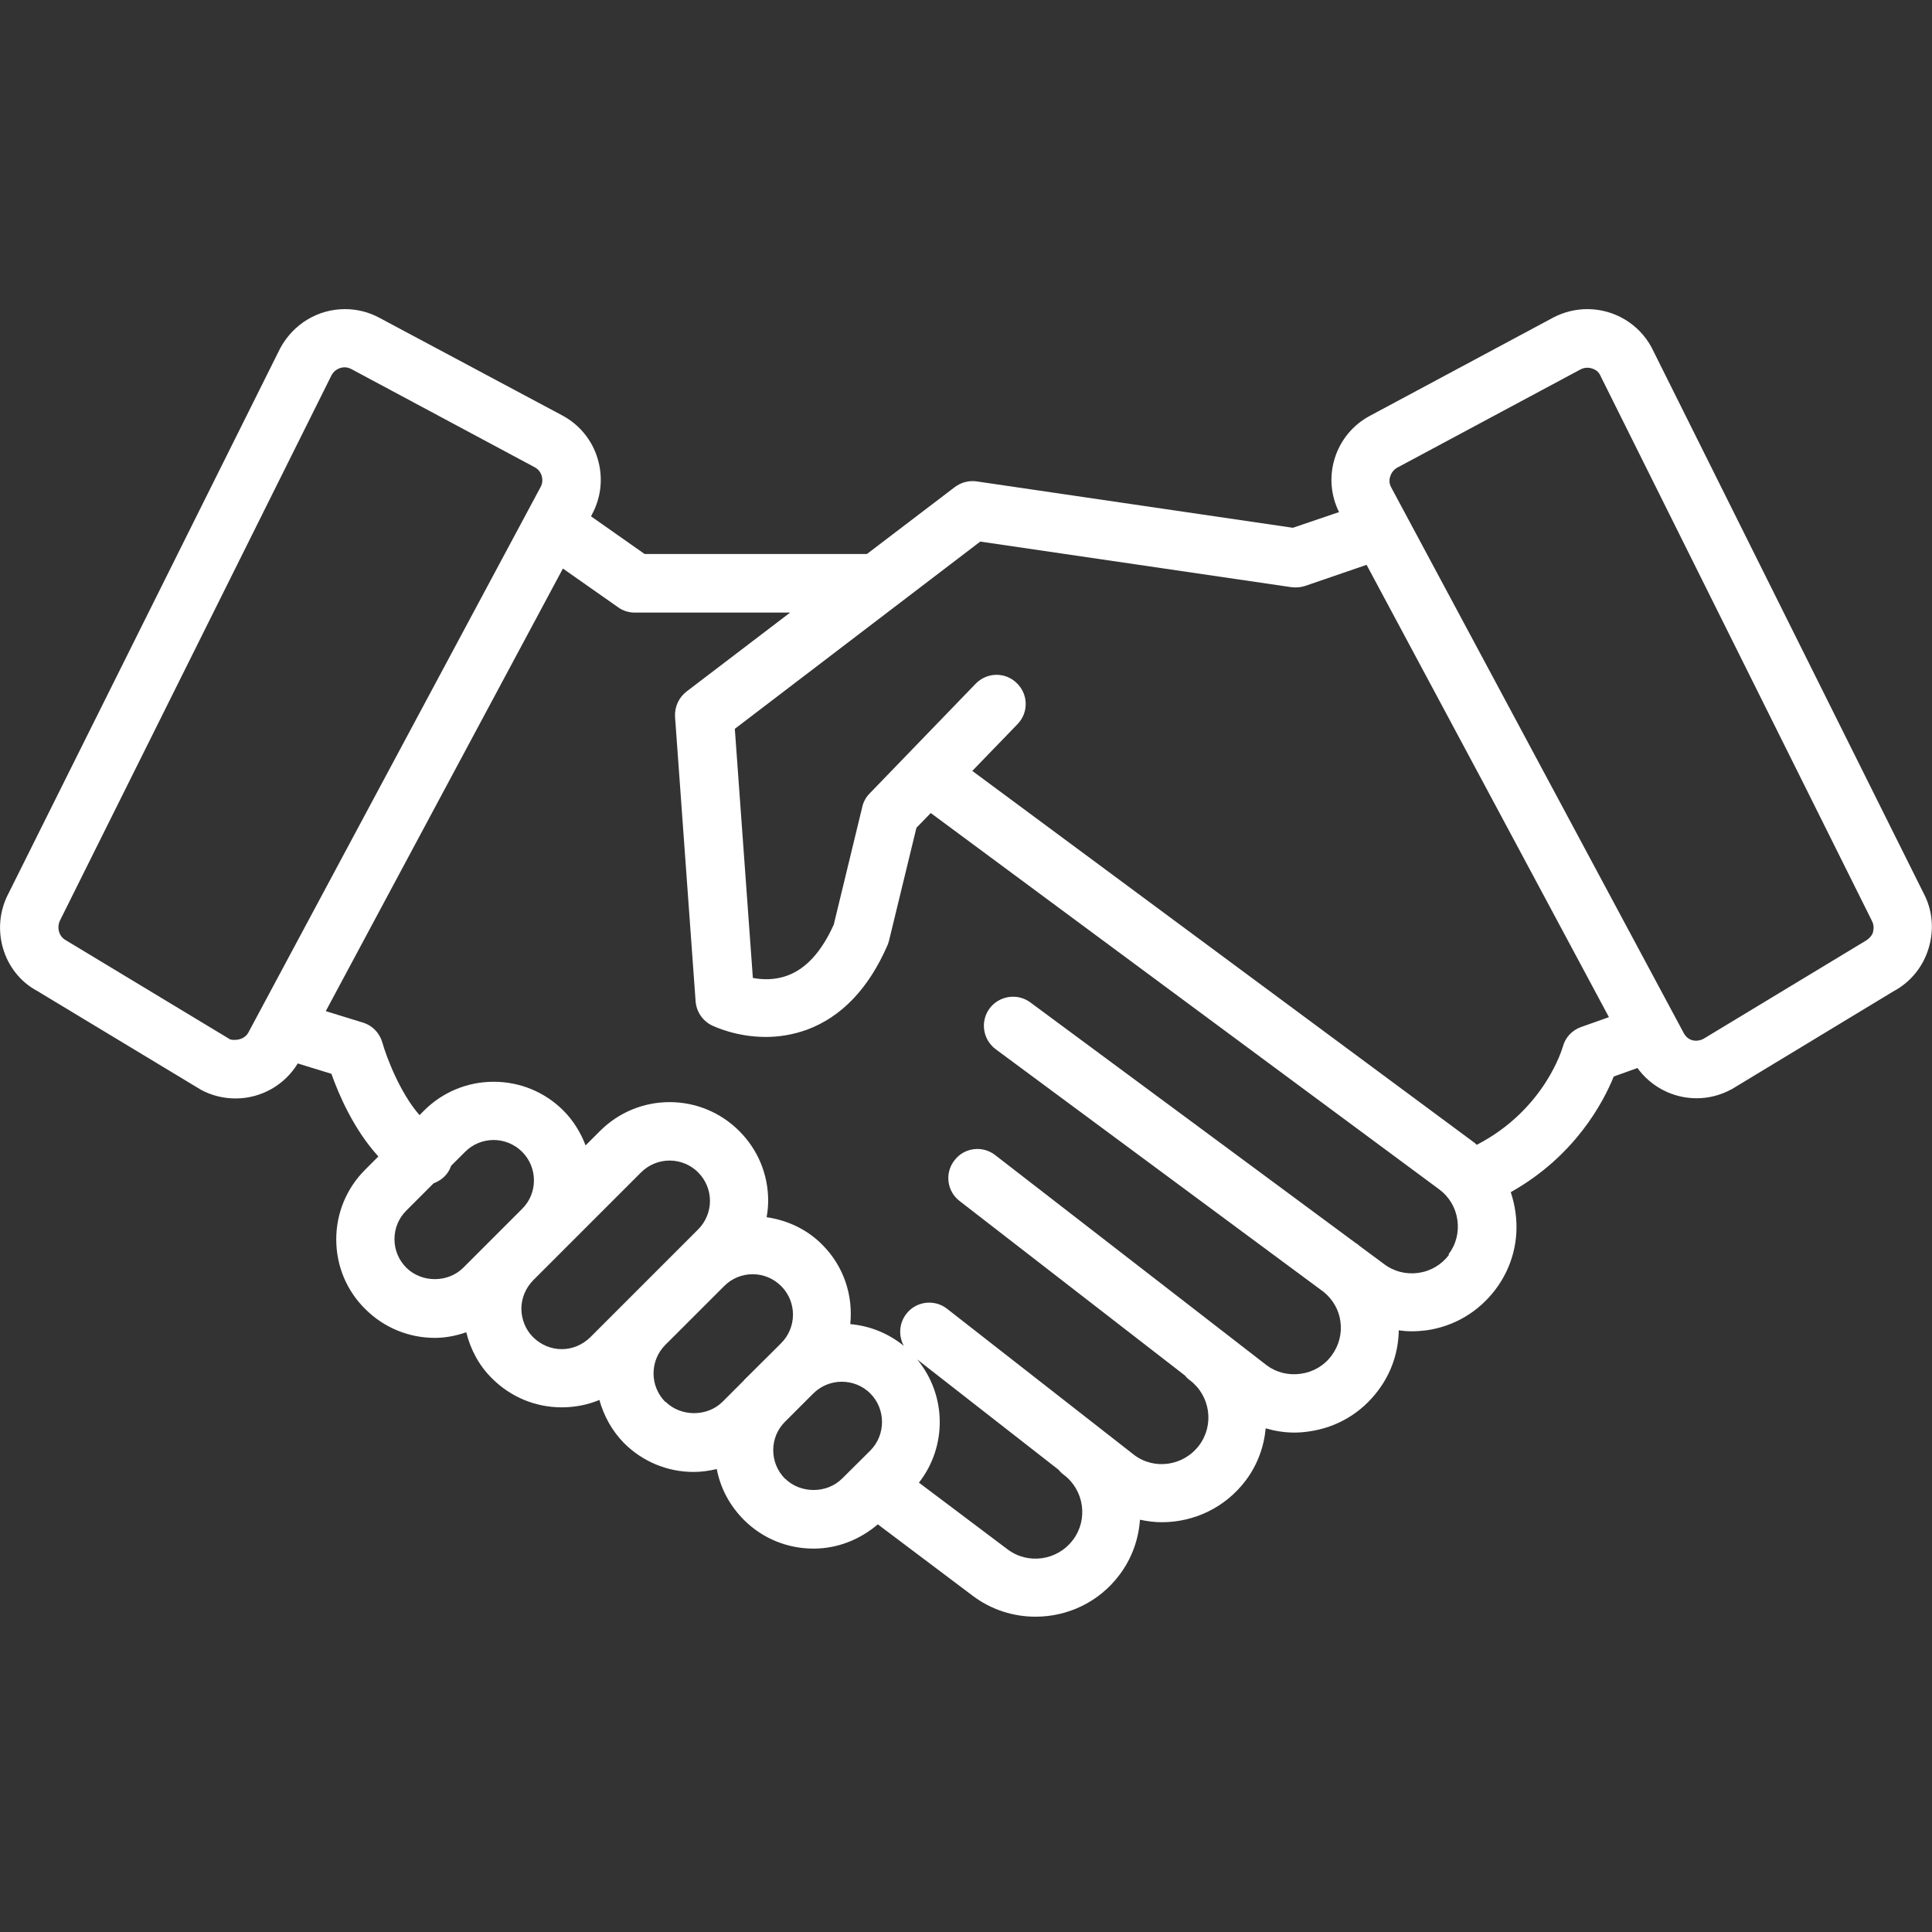 <svg width="50" height="50" viewBox="0 0 50 50" fill="none" xmlns="http://www.w3.org/2000/svg">
<rect x="0" y="0" width="50" height="50" fill="#333333" stroke="none"/>
<g clip-path="url(#clip0_43_378)">
<path d="M49.789 23.13L42.744 8.994C42.417 8.382 41.775 8 41.081 8C40.775 8 40.469 8.075 40.193 8.221L35.452 10.762C35.01 10.998 34.684 11.395 34.538 11.877C34.398 12.339 34.443 12.826 34.654 13.253L33.459 13.659L25.279 12.459C25.078 12.429 24.872 12.484 24.711 12.605L22.436 14.337H16.682L15.296 13.363L15.326 13.303C15.562 12.861 15.612 12.349 15.466 11.867C15.321 11.385 14.994 10.988 14.553 10.752L9.812 8.221C9.541 8.075 9.235 8 8.928 8C8.23 8 7.593 8.382 7.251 9.014L0.226 23.11C-0.266 24.029 0.08 25.174 0.964 25.646L5.207 28.207C5.478 28.352 5.785 28.428 6.096 28.428C6.759 28.428 7.367 28.081 7.708 27.519C7.713 27.519 7.718 27.524 7.728 27.529L8.577 27.79C8.763 28.317 9.154 29.231 9.792 29.929L9.451 30.271C8.968 30.753 8.702 31.396 8.702 32.074C8.702 32.757 8.968 33.399 9.451 33.876C9.933 34.358 10.575 34.624 11.253 34.624C11.534 34.624 11.806 34.569 12.067 34.479C12.177 34.926 12.398 35.343 12.735 35.674C13.217 36.156 13.86 36.422 14.537 36.422C14.879 36.422 15.205 36.357 15.512 36.231C15.627 36.638 15.833 37.025 16.149 37.346C16.631 37.828 17.274 38.094 17.952 38.094C18.158 38.094 18.354 38.064 18.55 38.019C18.645 38.516 18.886 38.968 19.253 39.335C19.735 39.817 20.378 40.078 21.055 40.078C21.673 40.078 22.251 39.847 22.718 39.45L25.173 41.298C25.66 41.665 26.233 41.84 26.8 41.84C27.624 41.84 28.437 41.469 28.969 40.761C29.296 40.329 29.467 39.832 29.502 39.33C29.688 39.37 29.878 39.395 30.069 39.395C30.893 39.395 31.706 39.023 32.239 38.315C32.545 37.909 32.711 37.442 32.756 36.965C32.997 37.035 33.243 37.075 33.494 37.075C33.624 37.075 33.75 37.065 33.881 37.045C34.599 36.944 35.231 36.568 35.663 35.99C36.01 35.533 36.191 34.991 36.2 34.429C36.311 34.444 36.416 34.454 36.527 34.454C36.653 34.454 36.783 34.444 36.914 34.429C37.632 34.328 38.264 33.952 38.701 33.374C39.138 32.797 39.324 32.078 39.218 31.36C39.193 31.185 39.153 31.019 39.098 30.853C40.755 29.924 41.488 28.538 41.764 27.86L42.377 27.64C42.729 28.127 43.296 28.423 43.909 28.423C44.215 28.423 44.526 28.348 44.828 28.182L49.001 25.656C49.443 25.42 49.769 25.023 49.914 24.536C50.06 24.054 50.01 23.542 49.784 23.12L49.789 23.13ZM5.95 26.896L1.707 24.335C1.526 24.24 1.456 24.004 1.562 23.803L8.582 9.707C8.662 9.562 8.808 9.506 8.918 9.506C8.978 9.506 9.039 9.522 9.094 9.552L13.839 12.093C13.96 12.158 14.005 12.263 14.02 12.319C14.035 12.374 14.055 12.489 13.99 12.605L6.428 26.721C6.302 26.951 6.006 26.921 5.945 26.896H5.95ZM10.515 32.807C10.319 32.611 10.209 32.35 10.209 32.069C10.209 31.787 10.319 31.526 10.515 31.33L11.223 30.622C11.389 30.562 11.54 30.447 11.63 30.276C11.65 30.241 11.66 30.206 11.675 30.17L12.037 29.809C12.232 29.613 12.499 29.503 12.775 29.503C13.051 29.503 13.317 29.613 13.513 29.809C13.92 30.215 13.92 30.883 13.513 31.285L11.991 32.807C11.595 33.203 10.912 33.203 10.515 32.807ZM14.542 34.916C14.261 34.916 14 34.805 13.799 34.609C13.603 34.414 13.498 34.153 13.493 33.876C13.493 33.595 13.603 33.334 13.799 33.133L16.591 30.341C16.787 30.145 17.053 30.035 17.329 30.035C17.606 30.035 17.872 30.145 18.068 30.341C18.263 30.537 18.374 30.803 18.374 31.079C18.374 31.355 18.263 31.622 18.068 31.817L15.276 34.609C15.075 34.805 14.814 34.916 14.537 34.916H14.542ZM17.219 36.282C16.812 35.875 16.812 35.212 17.219 34.805L18.741 33.284C18.936 33.088 19.197 32.977 19.479 32.977C19.76 32.977 20.021 33.088 20.217 33.284C20.624 33.691 20.624 34.353 20.217 34.76L19.981 34.996L19.253 35.719C19.253 35.719 19.253 35.719 19.253 35.724L18.7 36.277C18.304 36.673 17.616 36.668 17.224 36.277L17.219 36.282ZM20.317 38.27C20.121 38.074 20.011 37.808 20.011 37.532C20.011 37.256 20.116 36.995 20.312 36.799L21.045 36.066C21.241 35.87 21.507 35.759 21.784 35.759C22.06 35.759 22.326 35.865 22.522 36.061C22.928 36.467 22.928 37.135 22.522 37.542L21.794 38.265C21.397 38.662 20.709 38.657 20.317 38.265V38.27ZM27.764 39.857C27.363 40.389 26.604 40.495 26.077 40.098L23.782 38.371C24.515 37.432 24.5 36.106 23.737 35.182L27.398 38.039C27.433 38.084 27.478 38.13 27.528 38.165C28.061 38.566 28.166 39.325 27.769 39.852L27.764 39.857ZM37.501 32.475C37.305 32.731 37.029 32.897 36.708 32.942C36.391 32.987 36.07 32.907 35.809 32.706L35.171 32.234C35.171 32.234 35.141 32.204 35.126 32.194C35.106 32.179 35.086 32.174 35.071 32.159L26.665 25.942C26.333 25.696 25.861 25.766 25.61 26.098C25.364 26.434 25.434 26.901 25.766 27.152L34.262 33.439C34.493 33.63 34.649 33.896 34.689 34.193C34.734 34.509 34.654 34.825 34.458 35.087C34.267 35.343 33.986 35.508 33.665 35.553C33.343 35.599 33.027 35.518 32.781 35.333L25.756 29.894C25.429 29.638 24.952 29.698 24.701 30.03C24.445 30.356 24.505 30.833 24.837 31.084L30.667 35.599C30.702 35.644 30.742 35.684 30.792 35.719C31.325 36.121 31.43 36.879 31.033 37.406C30.632 37.939 29.878 38.049 29.356 37.657L24.51 33.871C24.184 33.615 23.707 33.675 23.456 34.002C23.265 34.248 23.25 34.574 23.39 34.83C22.994 34.509 22.517 34.313 22.005 34.268C22.08 33.535 21.844 32.776 21.281 32.214C20.89 31.817 20.383 31.581 19.84 31.501C19.865 31.36 19.88 31.22 19.88 31.074C19.88 30.391 19.614 29.753 19.132 29.271C18.65 28.789 18.007 28.523 17.329 28.523C16.651 28.523 16.009 28.789 15.527 29.271L15.155 29.643C15.03 29.317 14.844 29.005 14.578 28.739C14.095 28.257 13.453 27.996 12.775 27.996C12.097 27.996 11.454 28.262 10.972 28.744L10.857 28.86C10.344 28.272 9.998 27.343 9.897 26.987C9.827 26.736 9.641 26.54 9.39 26.464L8.431 26.168L14.568 14.714L15.999 15.718C16.124 15.809 16.275 15.854 16.43 15.854H20.448L17.766 17.898C17.565 18.053 17.455 18.299 17.47 18.55L18.002 25.912C18.022 26.178 18.178 26.414 18.419 26.535C18.505 26.575 19.062 26.836 19.815 26.836C20.142 26.836 20.503 26.786 20.88 26.65C21.779 26.319 22.482 25.581 22.969 24.461C22.984 24.421 22.999 24.38 23.009 24.34L23.717 21.423L24.088 21.041L37.25 30.783C37.506 30.974 37.672 31.255 37.717 31.571C37.762 31.893 37.682 32.209 37.486 32.465L37.501 32.475ZM40.444 27.092C40.444 27.092 40.002 28.704 38.219 29.628C38.199 29.613 38.184 29.593 38.164 29.578L25.163 19.951L26.333 18.741C26.624 18.44 26.614 17.968 26.313 17.677C26.012 17.385 25.54 17.395 25.248 17.697L22.507 20.534C22.411 20.629 22.346 20.75 22.316 20.88L21.578 23.928C21.266 24.622 20.87 25.063 20.387 25.244C20.056 25.37 19.725 25.355 19.484 25.309L19.017 18.862L25.369 14.016L33.419 15.196C33.539 15.211 33.66 15.201 33.77 15.166L35.367 14.618L41.639 26.324L40.916 26.58C40.68 26.665 40.504 26.856 40.444 27.097V27.092ZM48.478 24.114C48.463 24.169 48.413 24.275 48.262 24.36L44.084 26.886C43.929 26.967 43.693 26.962 43.572 26.73L36.005 12.615C35.939 12.494 35.959 12.384 35.98 12.329C35.995 12.273 36.045 12.168 36.16 12.103L40.901 9.562C40.956 9.532 41.016 9.517 41.077 9.517C41.187 9.517 41.338 9.567 41.403 9.692L48.443 23.828C48.508 23.949 48.488 24.059 48.473 24.119L48.478 24.114Z" fill="white"/>
</g>
<defs>
<clipPath id="clip0_43_378">
<rect width="50" height="33.836" fill="white" transform="translate(0 8)"/>
</clipPath>
</defs>
</svg>
